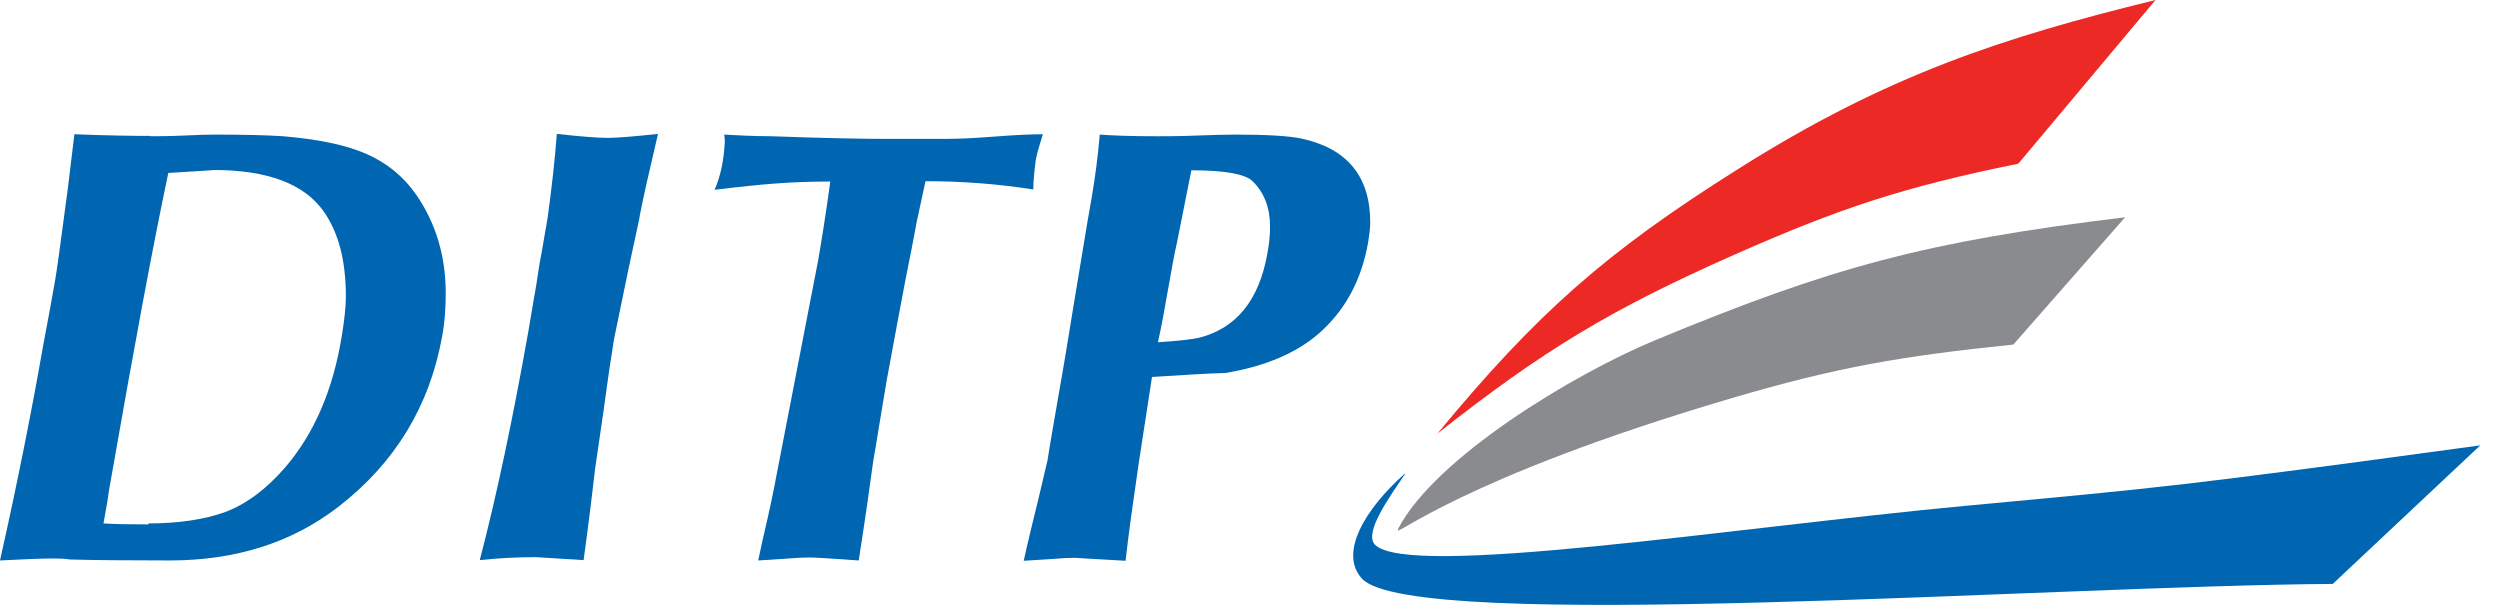 <svg viewBox="0 0 86 21" fill="none" xmlns="http://www.w3.org/2000/svg">
<path d="M5.175 4.686C5.426 4.686 5.801 4.686 6.29 4.664C6.791 4.641 7.155 4.63 7.405 4.63C8.428 4.63 9.202 4.652 9.736 4.686C10.942 4.789 11.886 4.982 12.591 5.289C13.297 5.596 13.877 6.063 14.32 6.7C14.992 7.678 15.333 8.804 15.333 10.089C15.333 10.613 15.299 11.102 15.208 11.579C14.775 13.979 13.581 15.936 11.636 17.437C10.044 18.666 8.11 19.28 5.835 19.28C4.3 19.28 3.151 19.268 2.389 19.246C2.286 19.223 2.116 19.212 1.865 19.212C1.456 19.212 0.83 19.234 0 19.28C0.626 16.493 1.115 14.002 1.501 11.795C1.615 11.193 1.752 10.476 1.9 9.623C1.934 9.441 2.082 8.406 2.332 6.495C2.366 6.199 2.446 5.574 2.559 4.618C3.731 4.664 4.607 4.675 5.175 4.675M5.107 18.006C6.154 18.006 7.029 17.869 7.735 17.619C8.463 17.346 9.156 16.834 9.805 16.084C10.806 14.923 11.465 13.399 11.761 11.534C11.852 10.976 11.898 10.533 11.898 10.192C11.898 8.975 11.647 8.008 11.147 7.291C10.476 6.324 9.202 5.847 7.337 5.847C7.462 5.847 6.938 5.881 5.79 5.949C5.255 8.474 4.595 12.034 3.788 16.652C3.765 16.766 3.731 16.971 3.697 17.232L3.56 18.006C3.913 18.029 4.436 18.04 5.107 18.04" fill="#0066B2"></path>
<path d="M21.998 7.496C21.794 8.417 21.498 9.816 21.122 11.67C21.043 12.159 20.918 12.967 20.77 14.081L20.474 16.106C20.394 16.811 20.269 17.858 20.076 19.268C18.984 19.2 18.438 19.166 18.438 19.166C17.778 19.166 17.13 19.2 16.504 19.268C17.073 17.096 17.631 14.468 18.176 11.397C18.211 11.192 18.279 10.806 18.37 10.248C18.415 10.009 18.483 9.611 18.563 9.054C18.631 8.724 18.711 8.212 18.836 7.507C18.984 6.449 19.086 5.494 19.155 4.606C19.985 4.697 20.565 4.743 20.895 4.743C21.225 4.743 21.794 4.697 22.635 4.606C22.317 5.96 22.101 6.915 21.998 7.473" fill="#0066B2"></path>
<path d="M31.508 7.78C31.428 8.224 31.303 8.849 31.144 9.646C30.996 10.419 30.78 11.579 30.495 13.126L30.234 14.696C30.154 15.208 30.086 15.595 30.04 15.856C29.938 16.618 29.779 17.756 29.54 19.28C28.596 19.212 28.027 19.177 27.845 19.177C27.663 19.177 27.367 19.189 26.969 19.223L26.082 19.28C26.15 18.939 26.264 18.438 26.412 17.801C26.48 17.505 26.594 16.982 26.73 16.254L28.141 8.975C28.255 8.326 28.402 7.416 28.562 6.245C27.902 6.245 27.276 6.267 26.674 6.313C26.207 6.347 25.513 6.415 24.581 6.529C24.774 6.097 24.899 5.551 24.933 4.891C24.933 4.823 24.933 4.743 24.91 4.63C25.343 4.652 25.877 4.686 26.503 4.686C28.414 4.755 29.699 4.777 30.37 4.777H32.565C32.929 4.777 33.487 4.755 34.215 4.698C34.954 4.641 35.5 4.618 35.875 4.618C35.75 5.005 35.671 5.289 35.636 5.471C35.58 5.881 35.545 6.233 35.545 6.518C34.317 6.324 33.066 6.233 31.837 6.233L31.508 7.758V7.78Z" fill="#0066B2"></path>
<path d="M39.8 4.687C40.095 4.687 40.55 4.687 41.142 4.664C41.745 4.641 42.188 4.63 42.484 4.63C43.576 4.63 44.338 4.675 44.77 4.766C46.34 5.108 47.136 6.063 47.136 7.655C47.136 7.849 47.102 8.076 47.068 8.315C46.84 9.635 46.272 10.681 45.362 11.477C44.588 12.148 43.519 12.603 42.154 12.831C41.597 12.842 40.755 12.899 39.629 12.967C39.538 13.547 39.39 14.537 39.174 15.925C38.992 17.165 38.833 18.279 38.719 19.291C37.536 19.223 36.956 19.189 36.979 19.189C36.797 19.189 36.501 19.201 36.103 19.235L35.216 19.291C35.273 19.041 35.352 18.666 35.477 18.165C35.614 17.608 35.807 16.823 36.035 15.834C36.114 15.299 36.308 14.219 36.592 12.569C36.66 12.16 36.763 11.557 36.888 10.772L37.24 8.645C37.366 7.872 37.468 7.269 37.548 6.837C37.684 6.04 37.775 5.301 37.832 4.63C38.276 4.664 38.924 4.687 39.8 4.687ZM40.471 8.418C40.391 8.759 40.289 9.362 40.13 10.238C40.073 10.579 39.982 11.091 39.834 11.773C40.55 11.727 41.028 11.671 41.267 11.614C42.53 11.284 43.314 10.329 43.599 8.713C43.667 8.349 43.69 8.042 43.69 7.792C43.69 7.144 43.485 6.609 43.075 6.222C42.814 5.983 42.12 5.858 40.983 5.858L40.471 8.429V8.418Z" fill="#0066B2"></path>
<path d="M48.091 18.211C47.921 18.552 50.173 16.471 59.534 13.707C63.242 12.615 65.415 12.251 69.259 11.853L73.104 7.474C66.234 8.304 62.992 9.191 56.907 11.716C54.097 12.888 49.354 15.754 48.091 18.2" fill="#898B8E"></path>
<path d="M48.331 16.288C46.932 17.528 46.056 19.041 46.852 19.905C48.592 21.793 70.636 20.144 80.247 20.087L85.32 15.321C74.947 16.732 74.526 16.755 67.588 17.403C59.694 18.142 48.422 19.917 47.296 18.734C46.909 18.324 47.807 17.084 48.331 16.311" fill="#0066B2"></path>
<path d="M49.422 14.935C53.084 12.046 55.405 10.646 59.67 8.758C63.321 7.143 65.517 6.427 69.43 5.63L74.15 0C68.906 1.285 64.903 2.582 59.795 5.812C55.234 8.679 52.857 10.783 49.422 14.946" fill="#ED2926"></path>
</svg>
